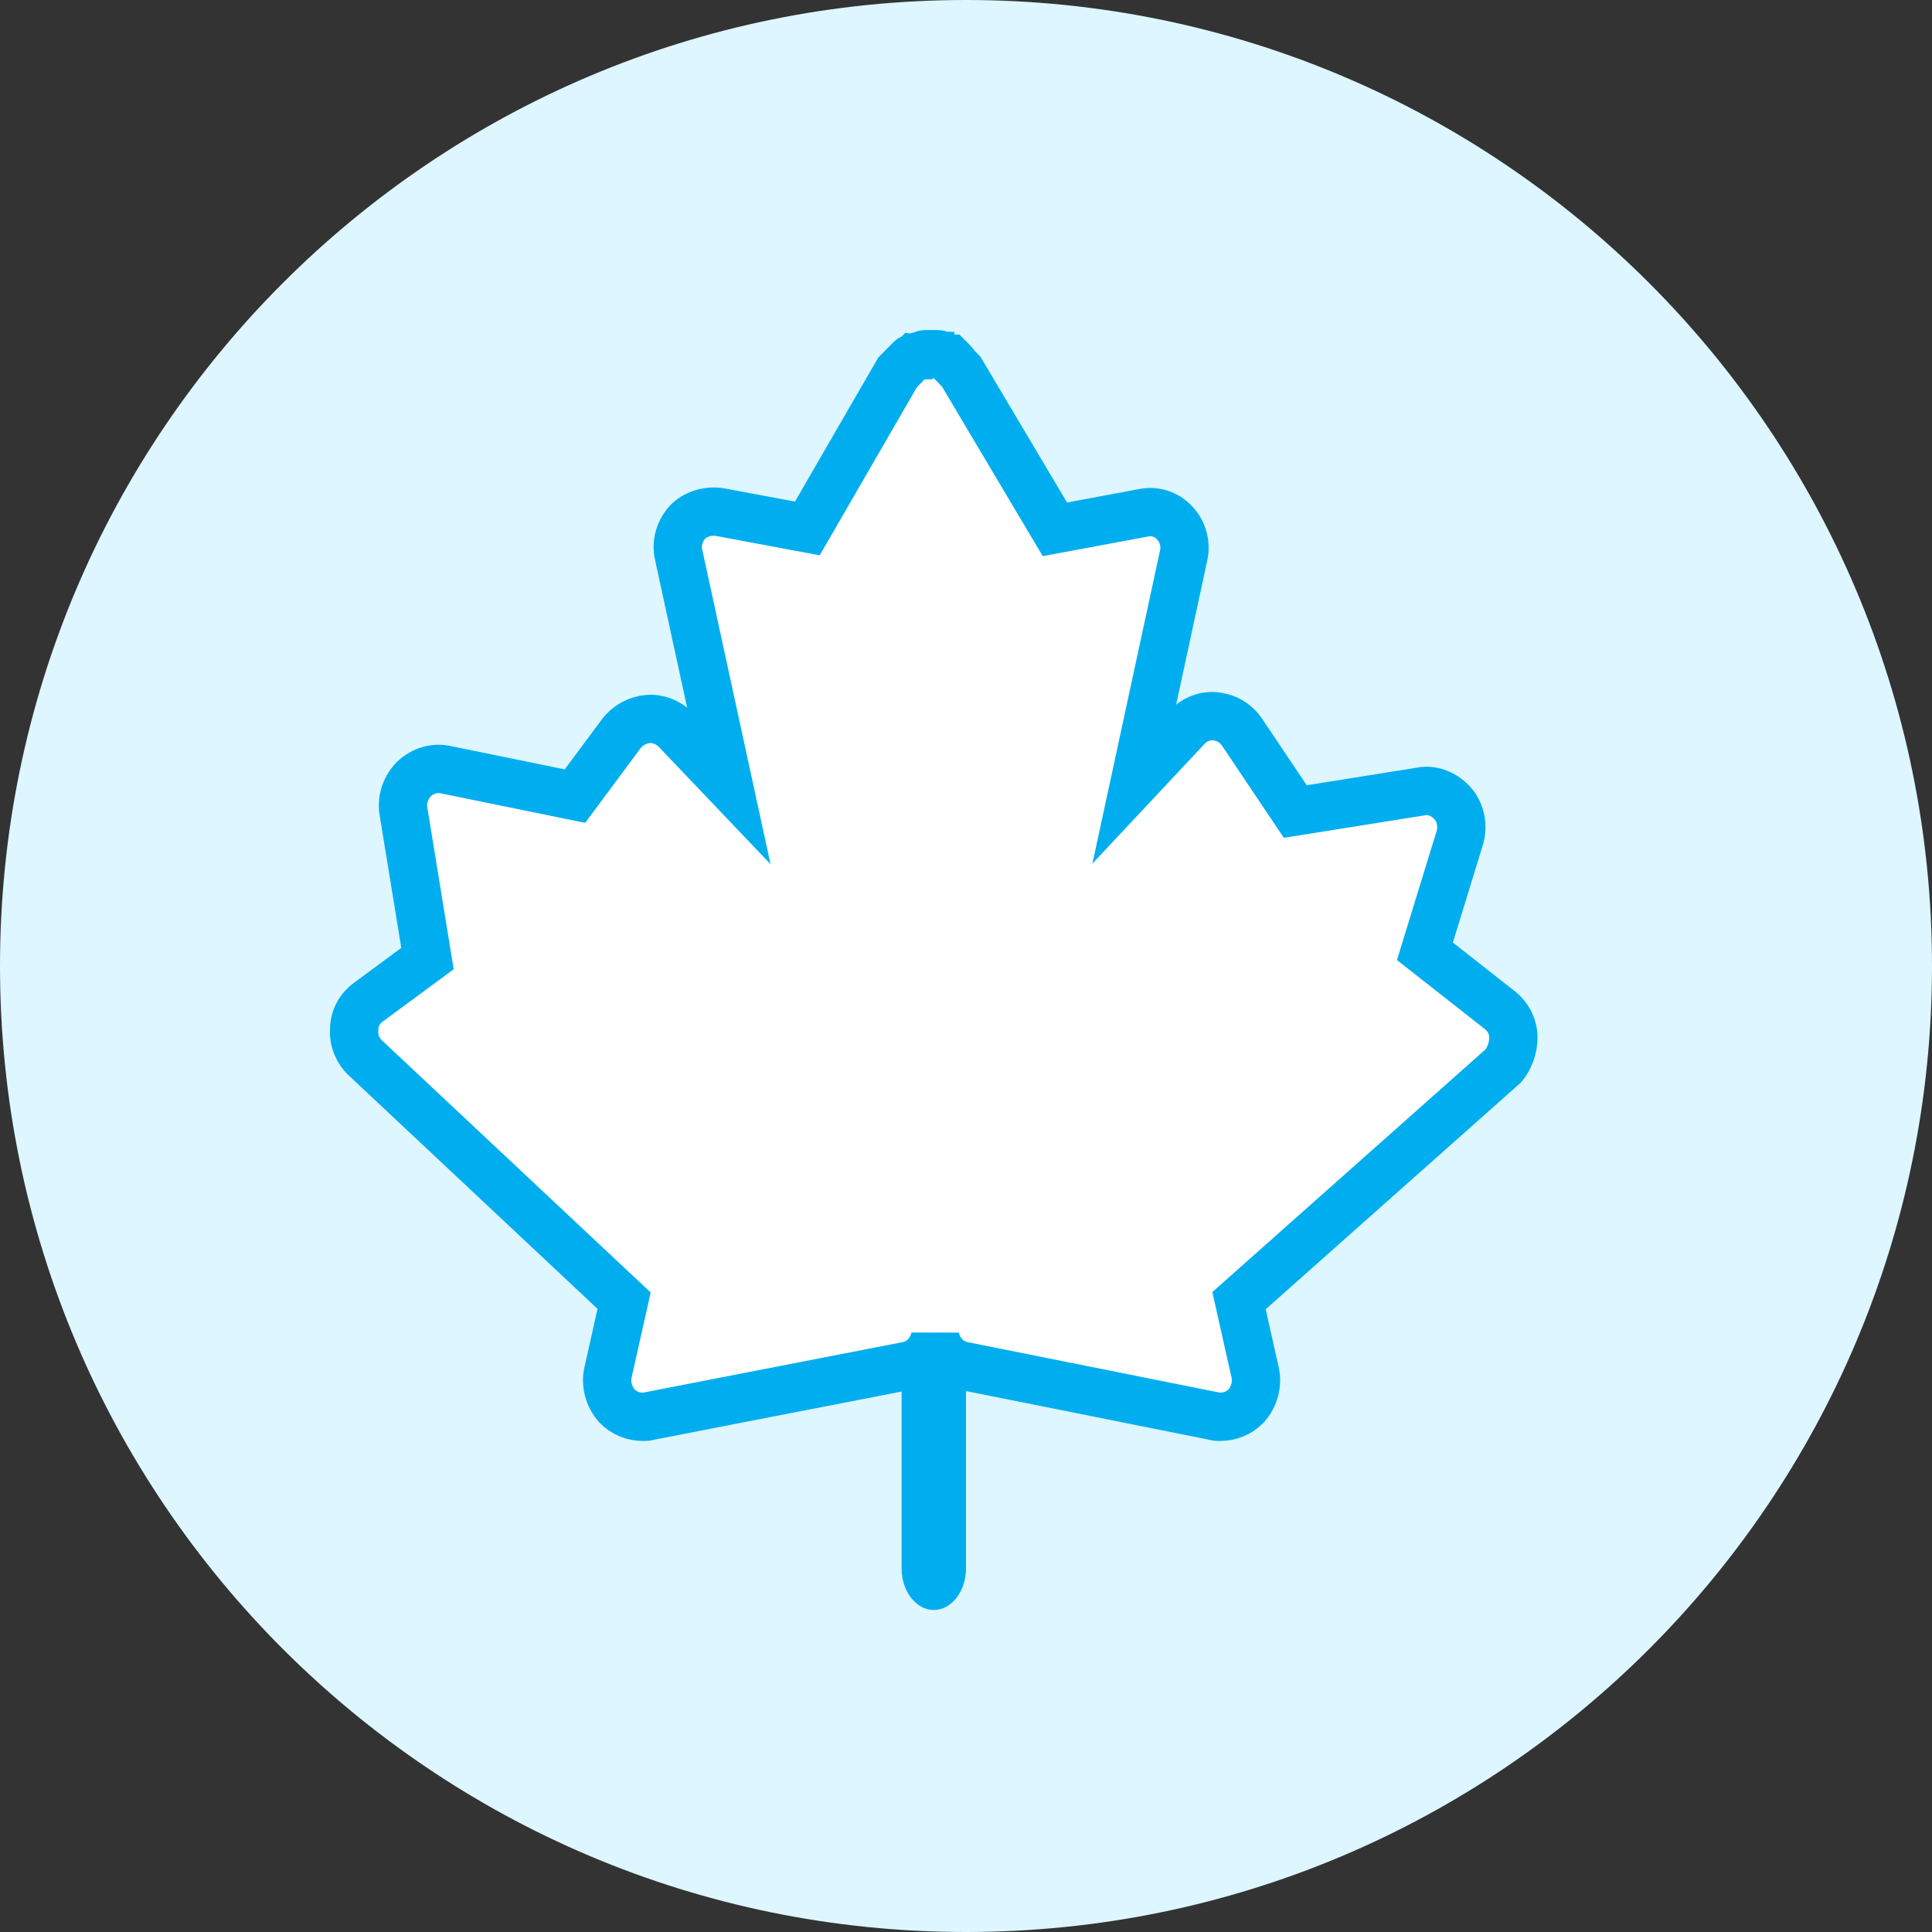 <svg width="60" height="60" viewBox="0 0 60 60" fill="none" xmlns="http://www.w3.org/2000/svg">
<rect x="0" y="0" width="60" height="60" fill="#333333" stroke="none"/>
<path d="M30 60C46.569 60 60 46.569 60 30C60 13.431 46.569 0 30 0C13.431 0 0 13.431 0 30C0 46.569 13.431 60 30 60Z" fill="#DDF6FF"/>
<path d="M29 50C28.45 50 28 49.419 28 48.71V41.29C28 40.581 28.45 40 29 40C29.55 40 30 40.581 30 41.29V48.71C30 49.419 29.55 50 29 50Z" fill="#00AEEF"/>
<path d="M47 32.22C47 31.882 46.834 31.572 46.584 31.375L44.252 29.543L45.335 26.02C45.446 25.654 45.362 25.231 45.113 24.95C44.863 24.668 44.474 24.499 44.113 24.583L40.227 25.203L38.562 22.723C38.368 22.442 38.062 22.272 37.729 22.244C37.396 22.216 37.063 22.357 36.841 22.611L35.231 24.33L36.758 17.256C36.841 16.89 36.73 16.495 36.48 16.242C36.23 15.96 35.842 15.847 35.481 15.932L32.761 16.439L29.847 11.535L29.819 11.507C29.791 11.479 29.763 11.451 29.735 11.423C29.708 11.395 29.68 11.366 29.652 11.338C29.652 11.31 29.625 11.282 29.597 11.254C29.569 11.225 29.541 11.197 29.514 11.169L29.486 11.141C29.458 11.141 29.458 11.113 29.43 11.113C29.402 11.085 29.347 11.085 29.319 11.056C29.291 11.056 29.264 11.028 29.236 11.028C29.208 11.028 29.153 11 29.125 11C29.069 11 29.042 11 28.986 11C28.958 11 28.903 11 28.875 11C28.847 11 28.82 11 28.764 11C28.736 11 28.681 11 28.653 11.028C28.625 11.028 28.598 11.056 28.542 11.056C28.514 11.056 28.486 11.085 28.431 11.085C28.403 11.113 28.348 11.113 28.32 11.141C28.292 11.141 28.292 11.141 28.265 11.169L28.237 11.197C28.209 11.225 28.181 11.254 28.153 11.282C28.126 11.31 28.098 11.338 28.07 11.366C28.042 11.395 28.015 11.423 27.987 11.451C27.959 11.479 27.931 11.507 27.904 11.535L27.876 11.564L25.073 16.411L22.352 15.903C21.991 15.847 21.603 15.96 21.353 16.213C21.103 16.495 20.992 16.862 21.076 17.228L22.63 24.386L20.992 22.667C20.77 22.442 20.437 22.301 20.132 22.329C19.799 22.357 19.493 22.526 19.299 22.78L17.856 24.724L13.859 23.907C13.498 23.822 13.137 23.935 12.86 24.189C12.61 24.442 12.471 24.809 12.527 25.175L13.276 29.769L11.444 31.121C11.166 31.319 11 31.628 11 31.967C10.972 32.305 11.111 32.643 11.361 32.868L19.382 40.393L18.883 42.619C18.799 42.986 18.911 43.38 19.16 43.662C19.382 43.887 19.66 44 19.965 44C20.049 44 20.104 44 20.187 43.972L28.153 42.422C28.625 42.337 28.958 41.971 29.042 41.52C29.125 41.971 29.458 42.337 29.93 42.422L37.674 43.972C37.757 44 37.813 44 37.896 44C38.201 44 38.479 43.887 38.701 43.662C38.951 43.38 39.062 42.986 38.978 42.619L38.479 40.393L46.695 33.094C46.861 32.897 47 32.559 47 32.22Z" fill="white" stroke="#00AEEF" stroke-width="1.5"/>
</svg>
